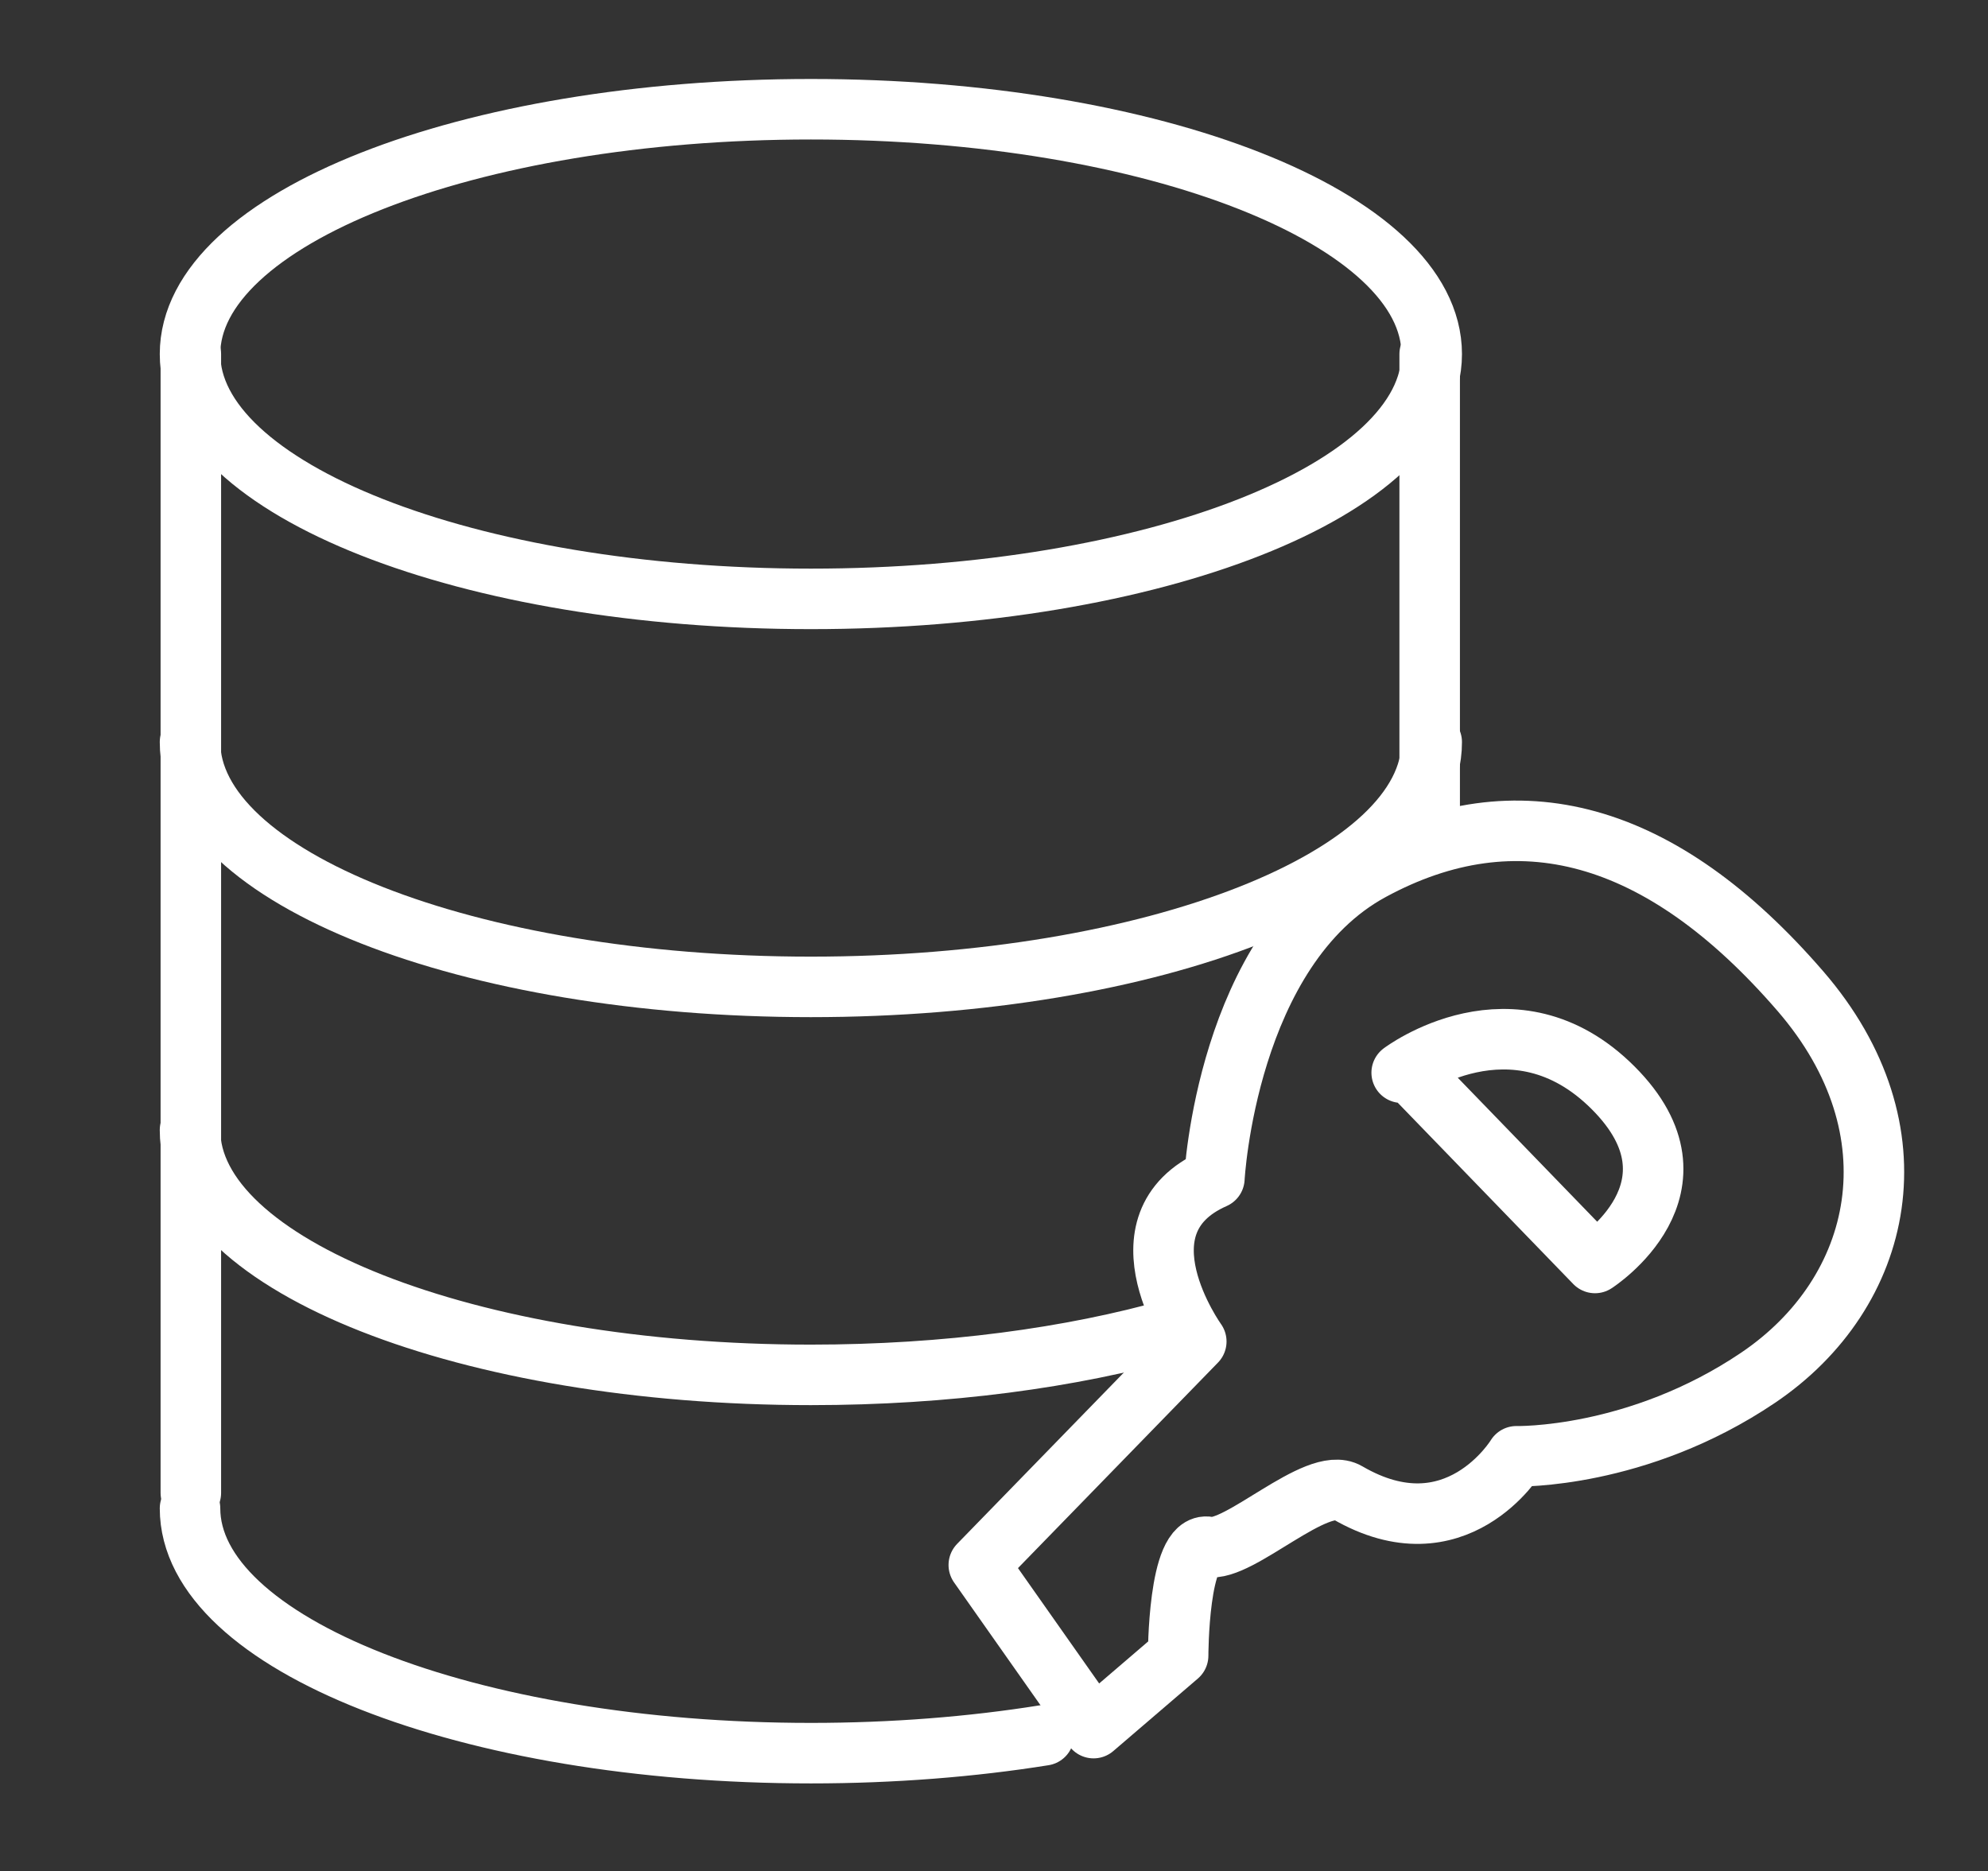 <?xml version="1.0" encoding="utf-8"?>
<!-- Generator: Adobe Illustrator 16.0.3, SVG Export Plug-In . SVG Version: 6.00 Build 0)  -->
<!DOCTYPE svg PUBLIC "-//W3C//DTD SVG 1.1//EN" "http://www.w3.org/Graphics/SVG/1.1/DTD/svg11.dtd">
<svg version="1.1" id="Layer_1" xmlns:x="http://ns.adobe.com/Extensibility/1.0/" xmlns:i="http://ns.adobe.com/AdobeIllustrator/10.0/" xmlns:graph="http://ns.adobe.com/Graphs/1.0/"
	 xmlns="http://www.w3.org/2000/svg" xmlns:xlink="http://www.w3.org/1999/xlink" xmlns:a="http://ns.adobe.com/AdobeSVGViewerExtensions/3.0/"
	 x="0px" y="0px" width="295.667px" height="278.333px" viewBox="0 0 295.667 278.333" enable-background="new 0 0 295.667 278.333"
	 xml:space="preserve">
<rect x="0" y="0" width="295.667" height="278.333" fill="#333333" stroke="none"/>
<path fill="none" stroke="#FFFFFF" stroke-width="9" stroke-linecap="round" stroke-linejoin="round" stroke-miterlimit="10" d="
	M212.932,52.659c0,20.114-41.344,36.415-92.334,36.415c-50.992,0-92.336-16.3-92.336-36.415c0-20.112,41.344-36.412,92.336-36.412
	C171.588,16.247,212.932,32.547,212.932,52.659z"/>
<path fill="none" stroke="#FFFFFF" stroke-width="9" stroke-linecap="round" stroke-linejoin="round" stroke-miterlimit="10" d="
	M212.932,110.369c0,20.115-41.344,36.415-92.334,36.415c-50.992,0-92.336-16.3-92.336-36.415"/>
<path fill="none" stroke="#FFFFFF" stroke-width="9" stroke-linecap="round" stroke-linejoin="round" stroke-miterlimit="10" d="
	M174.554,197.635c-15.18,4.317-33.817,6.856-53.957,6.856c-50.992,0-92.336-16.3-92.336-36.413"/>
<path fill="none" stroke="#FFFFFF" stroke-width="9" stroke-linecap="round" stroke-linejoin="round" stroke-miterlimit="10" d="
	M155.241,258.103c-10.701,1.708-22.394,2.651-34.643,2.651c-50.992,0-92.336-16.301-92.336-36.409"/>
<line fill="none" stroke="#FFFFFF" stroke-width="9" stroke-linecap="round" stroke-linejoin="round" stroke-miterlimit="10" x1="212.63" y1="52.659" x2="212.63" y2="124.854"/>
<line fill="none" stroke="#FFFFFF" stroke-width="9" stroke-linecap="round" stroke-linejoin="round" stroke-miterlimit="10" x1="28.383" y1="52.659" x2="28.383" y2="222.05"/>
<path fill="none" stroke="#FFFFFF" stroke-width="9" stroke-linecap="round" stroke-linejoin="round" stroke-miterlimit="10" d="
	M145.572,232.768l32.346-33.241c0,0-12.581-17.516,2.693-24.261c0,0,1.797-34.142,23.358-45.818
	c21.563-11.683,43.023-6.065,63.796,17.967c17.885,20.692,12.445,44.852-6.293,57.504c-17.968,12.13-35.94,11.68-35.94,11.68
	s-8.981,14.823-25.157,5.392c-4.52-2.646-16.17,8.98-20.66,8.085c-4.496-0.896-4.496,16.17-4.496,16.17l-12.575,10.783
	L145.572,232.768z"/>
<path fill="none" stroke="#FFFFFF" stroke-width="9" stroke-linecap="round" stroke-linejoin="round" stroke-miterlimit="10" d="
	M210.257,159.997l26.96,27.851c0,0,17.516-11.229,2.692-26.057c-14.823-14.823-31.443-2.245-31.443-2.245"/>
</svg>
